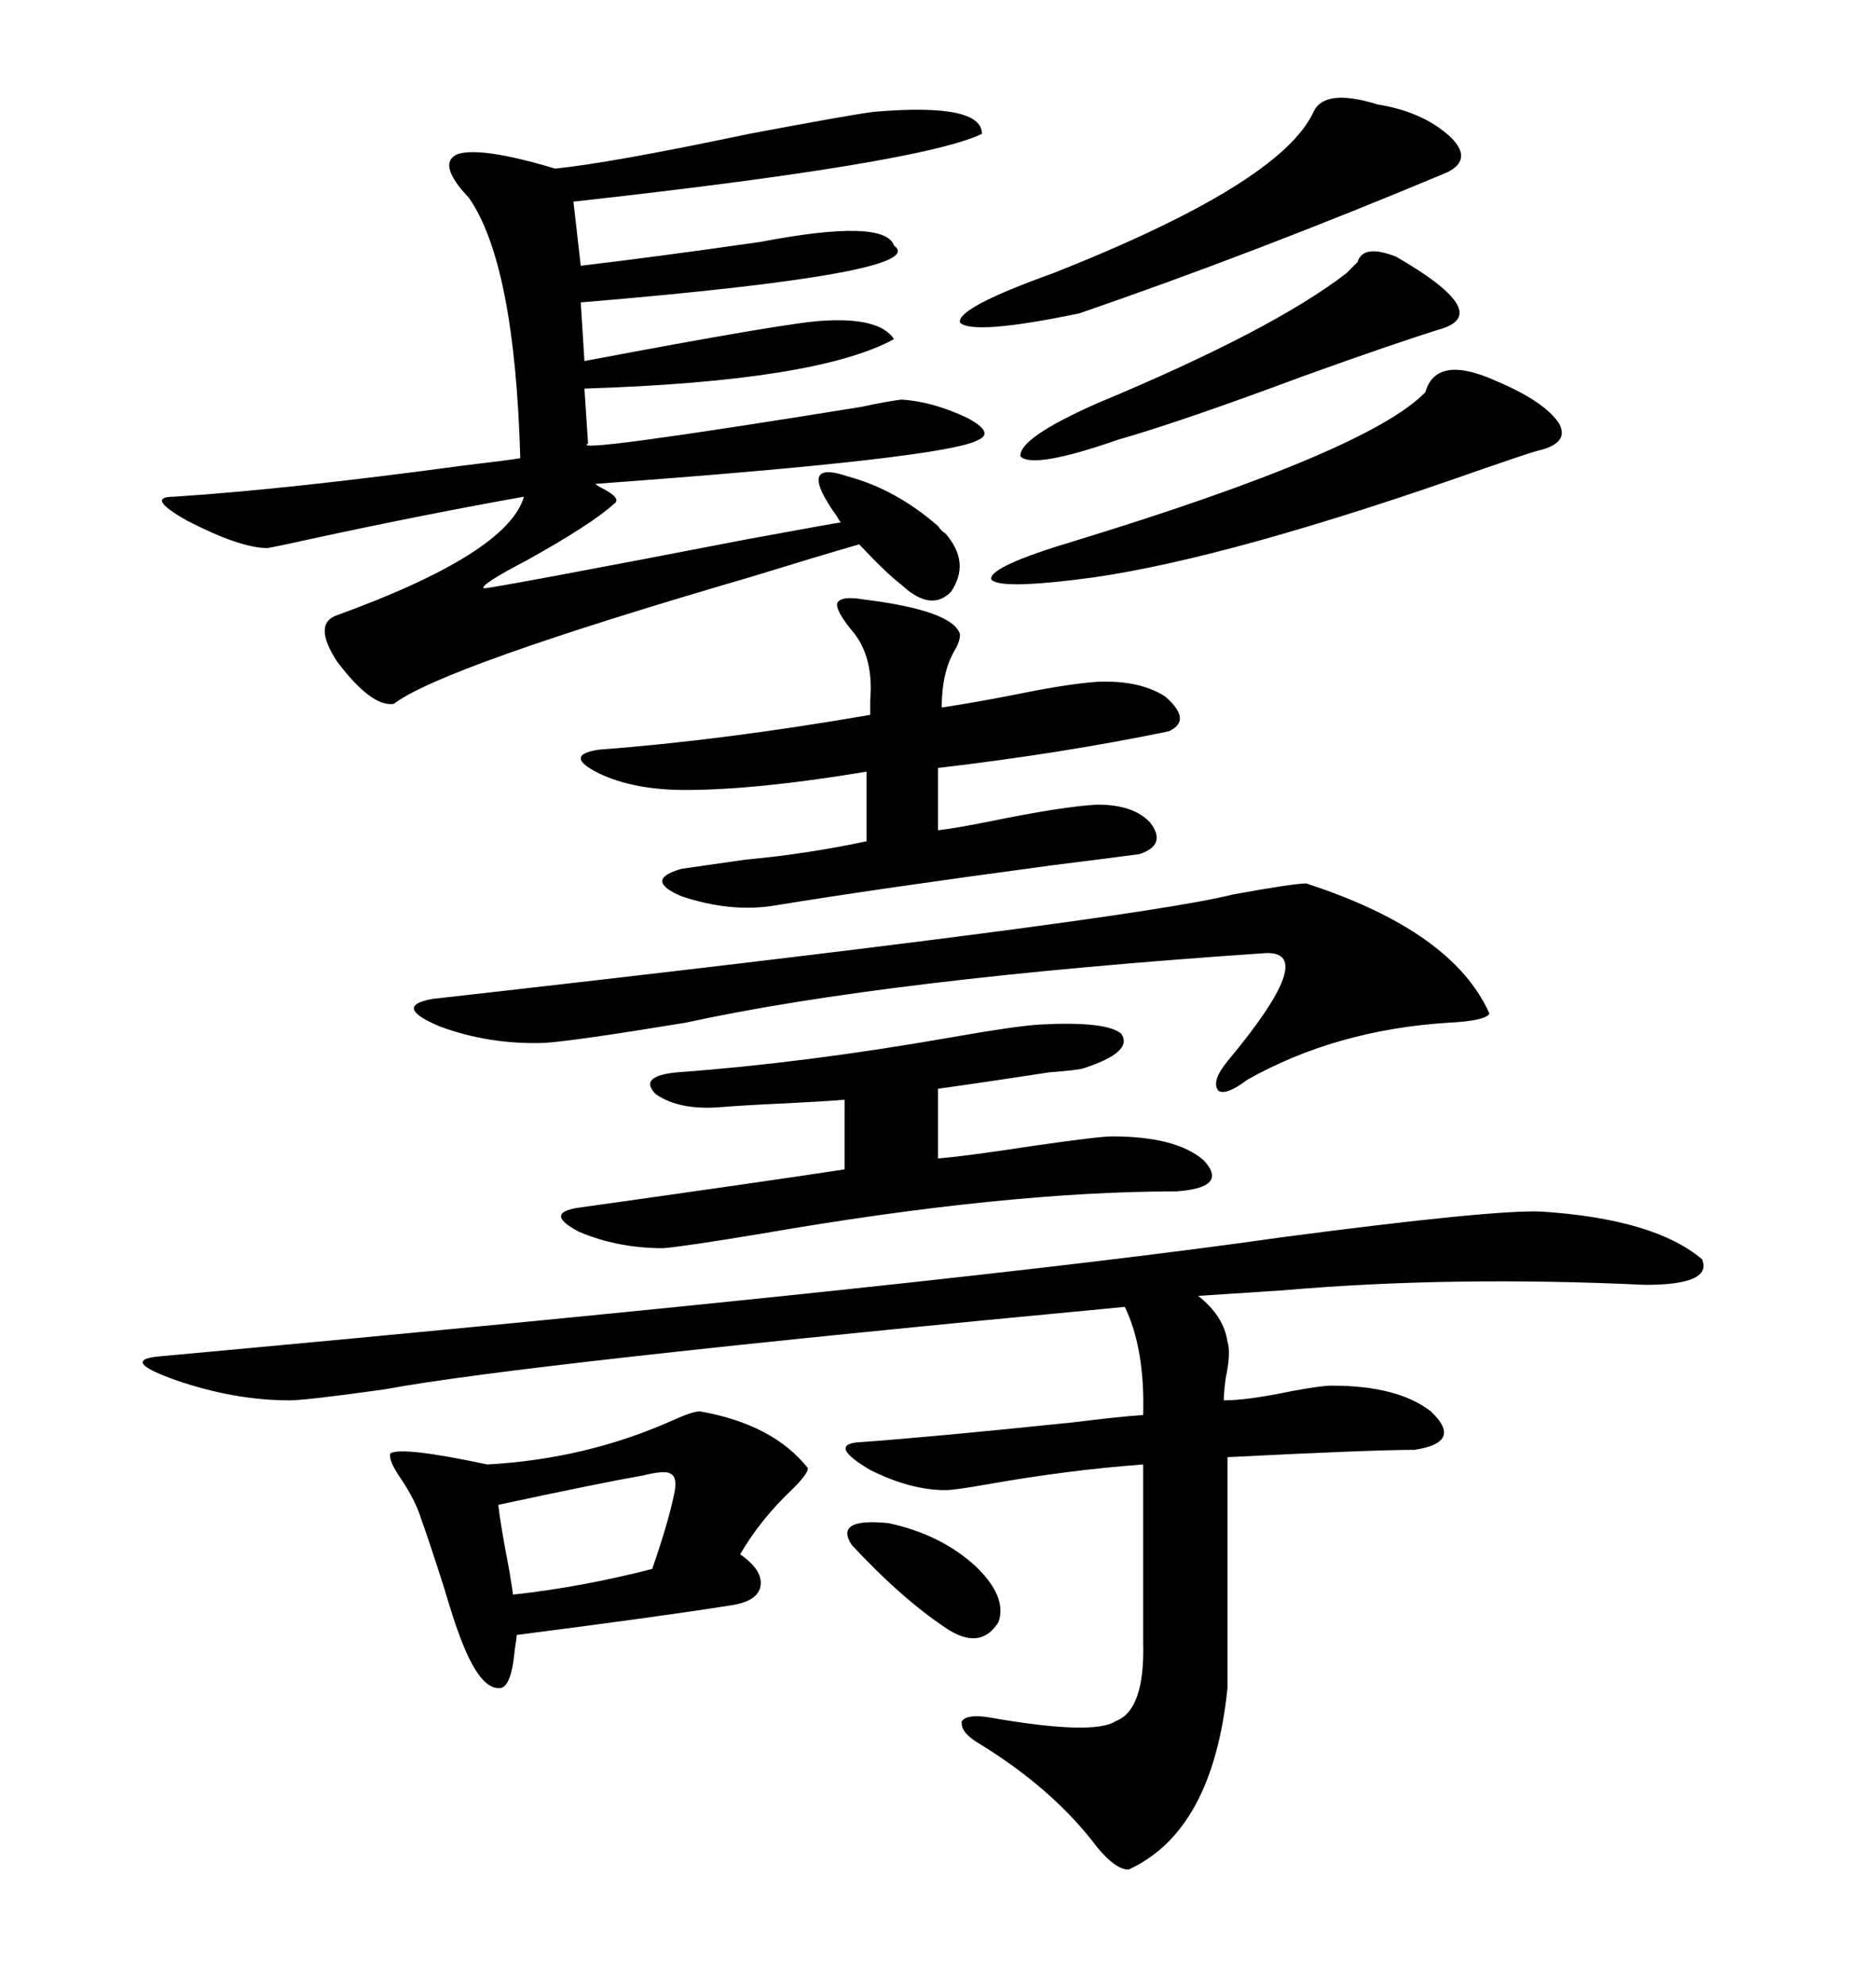 <svg xmlns="http://www.w3.org/2000/svg" xmlns:xlink="http://www.w3.org/1999/xlink" width="300" height="317.285"><path d="M246.39 193.65L246.39 193.65Q264.55 194.82 272.17 201.27L272.17 201.27Q273.93 205.37 263.09 205.37L263.09 205.37Q232.03 203.91 205.08 206.25L205.08 206.25Q196.29 206.84 191.60 207.13L191.60 207.13Q195.70 210.35 196.29 214.45L196.29 214.45Q196.88 216.21 196.00 220.31L196.00 220.31Q195.70 222.66 195.70 223.83L195.70 223.83Q199.51 223.83 206.54 222.36L206.54 222.36Q211.23 221.48 212.99 221.48L212.99 221.48Q223.54 221.48 228.81 225.59L228.81 225.59Q234.08 230.57 226.17 231.74L226.17 231.74Q219.43 231.74 196.29 232.91L196.29 232.91L196.29 269.82Q193.95 292.68 180.47 298.83L180.47 298.83Q178.42 298.83 175.49 295.31L175.49 295.31Q168.46 285.94 156.45 278.61L156.45 278.61Q153.52 276.86 153.81 275.10L153.81 275.10Q154.69 273.93 158.20 274.51L158.20 274.51Q174.90 277.44 178.42 275.10L178.42 275.10Q183.11 273.34 182.81 262.50L182.81 262.50L182.81 234.08Q170.80 234.96 157.62 237.30L157.62 237.30Q152.64 238.18 151.17 238.18L151.17 238.18Q145.61 238.18 139.16 234.96L139.16 234.96Q132.71 231.15 136.82 230.57L136.82 230.57Q149.12 229.69 171.68 227.34L171.68 227.34Q178.71 226.46 182.81 226.17L182.81 226.17Q183.11 215.63 179.88 208.89L179.88 208.89Q83.50 217.97 61.52 222.07L61.52 222.07Q48.93 223.83 46.29 223.83L46.29 223.83Q37.50 223.83 28.13 220.61L28.13 220.61Q19.04 217.38 25.49 216.80L25.49 216.80Q153.81 205.08 205.08 197.75L205.08 197.75Q238.48 193.36 246.39 193.65ZM139.75 17.87L139.75 17.87Q157.03 16.41 157.03 21.39L157.03 21.39Q147.36 26.07 91.70 32.23L91.70 32.23L92.87 42.48Q105.18 41.02 121.58 38.67L121.58 38.67Q141.50 34.86 142.97 39.26L142.97 39.26Q149.12 43.65 92.87 48.34L92.87 48.34L93.46 57.71Q125.98 51.56 131.54 51.27L131.54 51.27Q140.63 50.68 142.97 54.20L142.97 54.20Q130.66 60.94 93.46 62.11L93.46 62.11L94.04 70.90Q90.53 72.66 137.70 65.04L137.70 65.04Q141.80 64.16 144.14 63.87L144.14 63.87Q149.12 64.16 154.69 66.80L154.69 66.80Q159.08 69.14 156.45 70.31L156.45 70.31Q151.46 73.24 95.21 77.34L95.21 77.34Q95.51 77.64 96.09 77.93L96.09 77.93Q99.61 79.69 98.14 80.57L98.14 80.57Q94.63 83.79 84.08 89.65L84.08 89.65Q76.76 93.46 77.34 94.04L77.34 94.04Q78.81 94.04 119.82 86.13L119.82 86.13Q134.18 83.50 134.47 83.50L134.47 83.50Q134.18 83.20 133.89 82.62L133.89 82.62Q127.15 73.24 135.64 76.17L135.64 76.17Q143.26 78.22 150 84.08L150 84.08Q150.59 84.96 151.17 85.25L151.17 85.25Q155.27 89.94 152.05 94.63L152.05 94.63Q148.83 97.85 144.14 93.46L144.14 93.46Q141.80 91.70 137.40 87.01L137.40 87.01Q131.25 88.77 119.82 92.29L119.82 92.29Q70.61 106.64 62.99 112.50L62.99 112.50Q59.47 113.09 53.91 105.76L53.91 105.76Q50.10 99.90 53.61 98.44L53.61 98.44Q81.15 88.48 83.79 79.39L83.79 79.39Q67.38 82.32 49.80 86.13L49.80 86.13Q44.53 87.30 42.77 87.60L42.77 87.60Q38.38 87.60 29.88 83.20L29.88 83.20Q23.14 79.39 27.83 79.39L27.83 79.39Q46.00 78.22 74.12 74.41L74.12 74.41Q81.45 73.54 83.20 73.24L83.20 73.24Q82.32 42.19 75 31.64L75 31.64Q69.73 26.07 73.24 24.61L73.24 24.61Q77.05 23.44 88.77 26.95L88.77 26.95Q97.56 26.07 119.82 21.39L119.82 21.39Q135.35 18.46 139.75 17.87ZM153.52 101.37L153.52 101.37Q153.52 102.54 152.64 104.00L152.64 104.00Q150.59 107.52 150.59 113.09L150.59 113.09Q156.45 112.21 163.77 110.74L163.77 110.74Q171.09 109.28 175.49 108.98L175.49 108.98Q182.23 108.69 186.33 111.33L186.33 111.33Q190.72 115.14 186.91 116.89L186.91 116.89Q169.92 120.41 150 122.75L150 122.75L150 132.71Q152.64 132.42 158.50 131.25L158.50 131.25Q169.92 128.91 175.49 128.61L175.49 128.61Q181.35 128.61 183.98 131.54L183.98 131.54Q186.62 135.06 182.23 136.52L182.23 136.52Q177.83 137.11 168.46 138.28L168.46 138.28Q140.04 142.09 123.93 144.73L123.93 144.73Q116.89 145.90 108.98 143.26L108.98 143.26Q102.83 140.63 108.98 138.87L108.98 138.87Q113.09 138.28 119.24 137.40L119.24 137.40Q128.91 136.52 138.57 134.47L138.57 134.47L138.57 123.34Q121.00 126.27 109.57 126.27L109.57 126.27Q101.37 126.27 95.80 123.63L95.80 123.63Q89.94 120.70 95.80 119.82L95.80 119.82Q115.43 118.36 139.16 114.26L139.16 114.26Q139.16 113.38 139.16 111.91L139.16 111.91Q139.75 104.88 136.23 100.78L136.23 100.78Q133.59 97.56 133.89 96.39L133.89 96.39Q134.47 95.21 137.99 95.80L137.99 95.80Q152.34 97.56 153.52 101.37ZM208.89 141.21L208.89 141.21Q232.32 148.83 238.18 162.01L238.18 162.01Q237.60 163.18 231.45 163.48L231.45 163.48Q213.57 164.65 199.51 172.56L199.51 172.56Q196.00 175.20 194.82 174.32L194.82 174.32Q193.65 172.85 196.29 169.63L196.29 169.63Q210.94 152.05 202.44 152.34L202.44 152.34Q141.80 156.45 109.57 163.48L109.57 163.48Q91.70 166.41 87.01 166.70L87.01 166.70Q78.22 166.99 70.31 164.06L70.31 164.06Q62.70 160.84 69.14 159.67L69.14 159.67Q181.05 147.07 197.17 142.97L197.17 142.97Q206.84 141.21 208.89 141.21ZM118.36 248.44L118.36 248.44Q122.17 251.07 121.58 253.71L121.58 253.71Q121.00 256.05 116.60 256.64L116.60 256.64Q105.47 258.40 82.62 261.33L82.62 261.33Q82.62 261.91 82.32 263.67L82.32 263.67Q81.74 270.12 79.69 269.82L79.69 269.82Q76.46 269.82 73.24 260.74L73.24 260.74Q72.66 259.28 70.90 253.42L70.90 253.42Q68.55 246.09 67.38 242.87L67.38 242.87Q66.50 239.94 64.16 236.43L64.16 236.43Q62.11 233.50 62.40 232.32L62.40 232.32Q64.16 231.15 77.93 234.08L77.93 234.08Q93.75 233.20 107.52 227.05L107.52 227.05Q110.74 225.59 111.91 225.59L111.91 225.59Q123.63 227.64 129.20 234.67L129.20 234.67Q129.20 235.55 126.86 237.89L126.86 237.89Q121.58 242.87 118.36 248.44ZM166.11 163.77L166.11 163.77Q176.95 163.18 179.30 165.23L179.30 165.23Q181.35 168.16 173.14 170.80L173.14 170.80Q171.97 171.09 167.87 171.39L167.87 171.39Q156.45 173.14 150 174.02L150 174.02L150 185.16Q154.10 184.86 165.53 183.11L165.53 183.11Q175.78 181.64 177.83 181.64L177.83 181.64Q188.09 181.64 192.48 185.45L192.48 185.45Q196.58 189.84 188.09 190.43L188.09 190.43Q160.84 190.43 121.88 197.17L121.88 197.17Q109.57 199.22 106.05 199.51L106.05 199.51Q98.73 199.51 92.58 196.88L92.58 196.88Q87.01 193.95 92.29 193.07L92.29 193.07Q123.63 188.67 135.06 186.91L135.06 186.91L135.06 175.78Q131.54 176.07 125.39 176.37L125.39 176.37Q118.95 176.66 115.43 176.95L115.43 176.95Q108.69 177.54 104.88 174.90L104.88 174.90Q101.95 171.97 108.40 171.39L108.40 171.39Q128.61 169.92 152.05 165.82L152.05 165.82Q162.01 164.06 166.11 163.77ZM239.36 60.94L239.36 60.94Q246.97 64.16 249.32 67.68L249.32 67.68Q251.07 70.90 245.80 72.07L245.80 72.07Q243.75 72.66 237.01 75L237.01 75Q197.17 89.06 174.90 92.29L174.90 92.29Q159.67 94.34 158.50 92.58L158.50 92.58Q158.20 90.53 171.97 86.43L171.97 86.43Q218.85 72.07 227.93 62.70L227.93 62.70Q229.69 56.54 239.36 60.94ZM220.31 16.70L220.31 16.70Q227.64 17.87 232.03 21.97L232.03 21.97Q235.55 25.49 231.45 27.54L231.45 27.54Q200.68 40.43 172.56 50.10L172.56 50.10Q155.57 53.61 153.52 51.56L153.52 51.56Q152.93 49.22 168.46 43.65L168.46 43.65Q204.79 29.30 210.06 17.87L210.06 17.87Q211.82 14.06 220.31 16.70ZM215.33 43.65L215.33 43.65Q215.92 43.07 217.09 41.89L217.09 41.89Q217.97 38.96 223.24 41.02L223.24 41.02Q238.48 49.80 230.86 52.44L230.86 52.44Q223.24 54.79 208.59 60.06L208.59 60.06Q188.96 67.38 178.71 70.31L178.71 70.31Q165.23 75 163.18 72.95L163.18 72.95Q162.89 70.02 175.49 64.45L175.49 64.45Q203.61 52.73 215.33 43.65ZM102.83 235.84L102.83 235.84Q96.09 237.01 79.69 240.53L79.69 240.53Q79.98 243.46 81.45 251.07L81.45 251.07Q82.03 254.59 82.03 254.88L82.03 254.88Q92.87 253.71 104.30 250.78L104.30 250.78Q106.93 243.16 107.81 238.77L107.81 238.77Q108.40 236.13 107.23 235.55L107.23 235.55Q106.35 234.96 102.83 235.84ZM136.23 246.97L136.23 246.97Q133.30 242.58 142.09 243.46L142.09 243.46Q150.29 245.21 155.86 250.20L155.86 250.20Q161.13 255.18 159.67 259.28L159.67 259.28Q156.74 263.96 151.17 260.16L151.17 260.16Q144.14 255.47 136.23 246.97Z"/></svg>